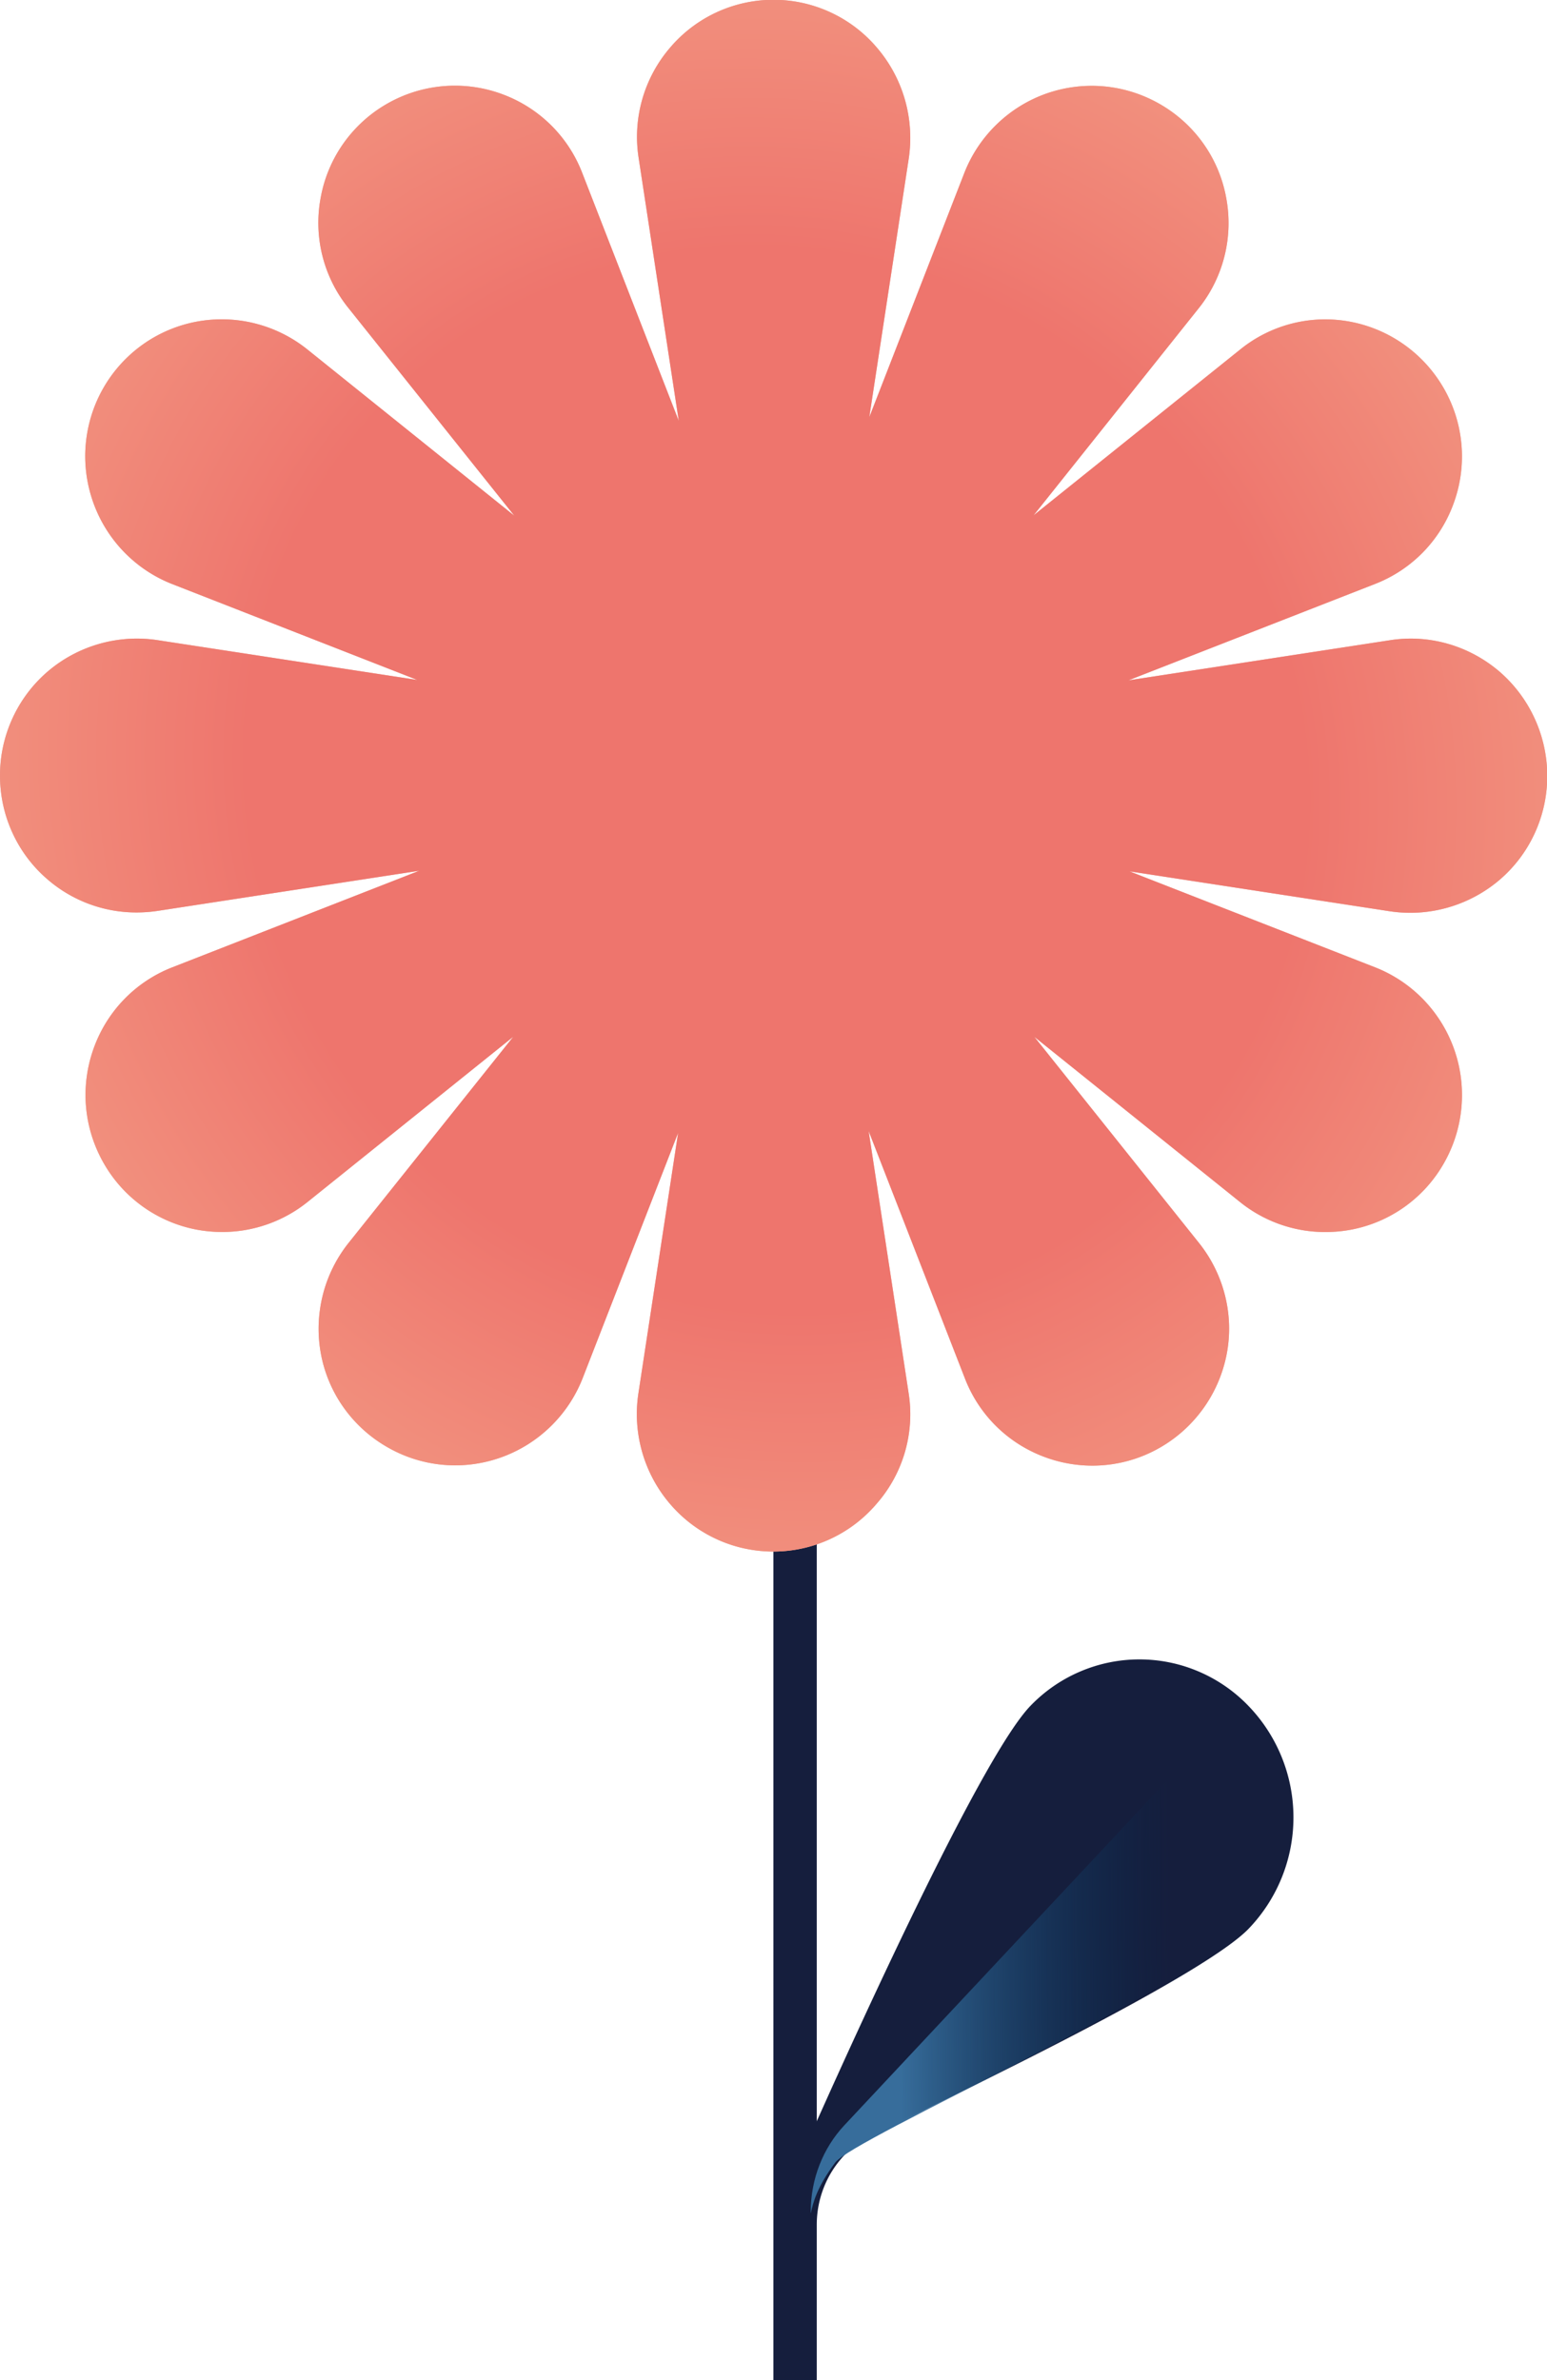 <svg xmlns="http://www.w3.org/2000/svg" xmlns:xlink="http://www.w3.org/1999/xlink" width="26" height="40" fill="none" xmlns:v="https://vecta.io/nano"><path fill-rule="evenodd" d="M13.727 35.652V19.101h-.729V40h.729v-2.61c0-.655.373-1.249.952-1.524 1.984-.942 5.577-2.704 6.301-3.446a2.7 2.7 0 0 0 0-3.753 2.54 2.54 0 0 0-.836-.576c-.314-.134-.652-.203-.994-.203s-.679.069-.994.203-.599.33-.836.576c-.788.812-2.77 5.141-3.594 6.985z" fill="#151e3d"/><path d="M20.921 32.386c1.054-1.102 1.019-2.792 0-3.858l-6.728 7.187c-.364.388-.567.91-.567 1.454v.033c.036-.181.108-.452.411-.858s5.832-2.855 6.886-3.957l-.001-.001z" fill="url(#A)"/><use xlink:href="#C" fill="#eab2a1"/><use xlink:href="#C" fill="url(#B)"/><defs><linearGradient id="A" x1="15.137" y1="33.542" x2="21.379" y2="33.502" gradientUnits="userSpaceOnUse"><stop stop-color="#376d9b"/><stop offset=".725" stop-color="#002f57" stop-opacity="0"/></linearGradient><radialGradient id="B" cx="0" cy="0" r="1" gradientUnits="userSpaceOnUse" gradientTransform="matrix(14.513,-12.336,12.739,14.986,13.049,13.107)"><stop offset=".454" stop-color="#ee756d"/><stop offset=".822" stop-color="#f4a188"/></radialGradient><path id="C" d="M14.74.803a2.28 2.28 0 0 0-3.48 0 2.3 2.3 0 0 0-.527 1.849l.675 4.422-1.623-4.169c-.243-.628-.744-1.112-1.379-1.335a2.29 2.29 0 0 0-1.91.179c-.286.165-.533.391-.724.661s-.321.579-.381.905a2.28 2.28 0 0 0 .466 1.863l2.787 3.489-3.479-2.795a2.3 2.3 0 0 0-.878-.436c-.321-.081-.655-.091-.98-.031a2.29 2.29 0 0 0-.905.383 2.3 2.3 0 0 0-.662.728c-.166.288-.267.608-.298.939s.011.664.121.978a2.31 2.31 0 0 0 .515.837c.23.239.508.425.816.546l4.119 1.611-4.367-.669a2.31 2.31 0 0 0-1.845.528 2.3 2.3 0 0 0-.592.787c-.138.302-.21.63-.209.963 0 .672.291 1.309.801 1.745a2.28 2.28 0 0 0 1.497.554 2.4 2.4 0 0 0 .348-.026l4.4-.675-4.148 1.622c-.626.244-1.109.746-1.331 1.383s-.157 1.33.179 1.915a2.29 2.29 0 0 0 1.562 1.112 2.36 2.36 0 0 0 .427.039 2.29 2.29 0 0 0 1.436-.506l3.455-2.775-2.767 3.464c-.206.259-.355.559-.435.881s-.091.657-.031.982c.122.659.527 1.23 1.11 1.566a2.28 2.28 0 0 0 1.149.31 2.29 2.29 0 0 0 .761-.131 2.3 2.3 0 0 0 .835-.517 2.31 2.31 0 0 0 .545-.818l1.604-4.122-.668 4.38c-.1.663.092 1.339.527 1.85a2.28 2.28 0 0 0 3.48 0 2.28 2.28 0 0 0 .536-1.85l-.673-4.411 1.618 4.158c.243.628.744 1.112 1.379 1.335a2.3 2.3 0 0 0 .762.131 2.28 2.28 0 0 0 1.149-.31c.578-.336.983-.907 1.11-1.566s-.048-1.344-.466-1.867l-2.767-3.464 3.455 2.775a2.28 2.28 0 0 0 1.436.506 2.36 2.36 0 0 0 .427-.039 2.28 2.28 0 0 0 1.562-1.112 2.31 2.31 0 0 0-.337-2.752c-.23-.239-.508-.425-.816-.546l-4.127-1.613 4.374.671a2.4 2.4 0 0 0 .348.026 2.32 2.32 0 0 0 1.497-.554c.509-.436.801-1.073.801-1.745 0-.333-.072-.662-.21-.964a2.32 2.32 0 0 0-.591-.79c-.51-.436-1.179-.633-1.845-.528l-4.393.674 4.145-1.62c.626-.244 1.11-.746 1.331-1.383.11-.313.151-.645.12-.975s-.133-.649-.299-.936c-.335-.58-.905-.986-1.562-1.112a2.27 2.27 0 0 0-1.858.467l-3.471 2.786 2.776-3.481a2.29 2.29 0 0 0 .434-.881c.08-.322.088-.657.026-.982-.122-.659-.527-1.23-1.11-1.566s-1.274-.401-1.91-.179a2.3 2.3 0 0 0-.835.517 2.31 2.31 0 0 0-.545.818L14.61 7.011l.665-4.359c.047-.329.024-.664-.068-.983a2.33 2.33 0 0 0-.467-.866h.001z"/></defs></svg>